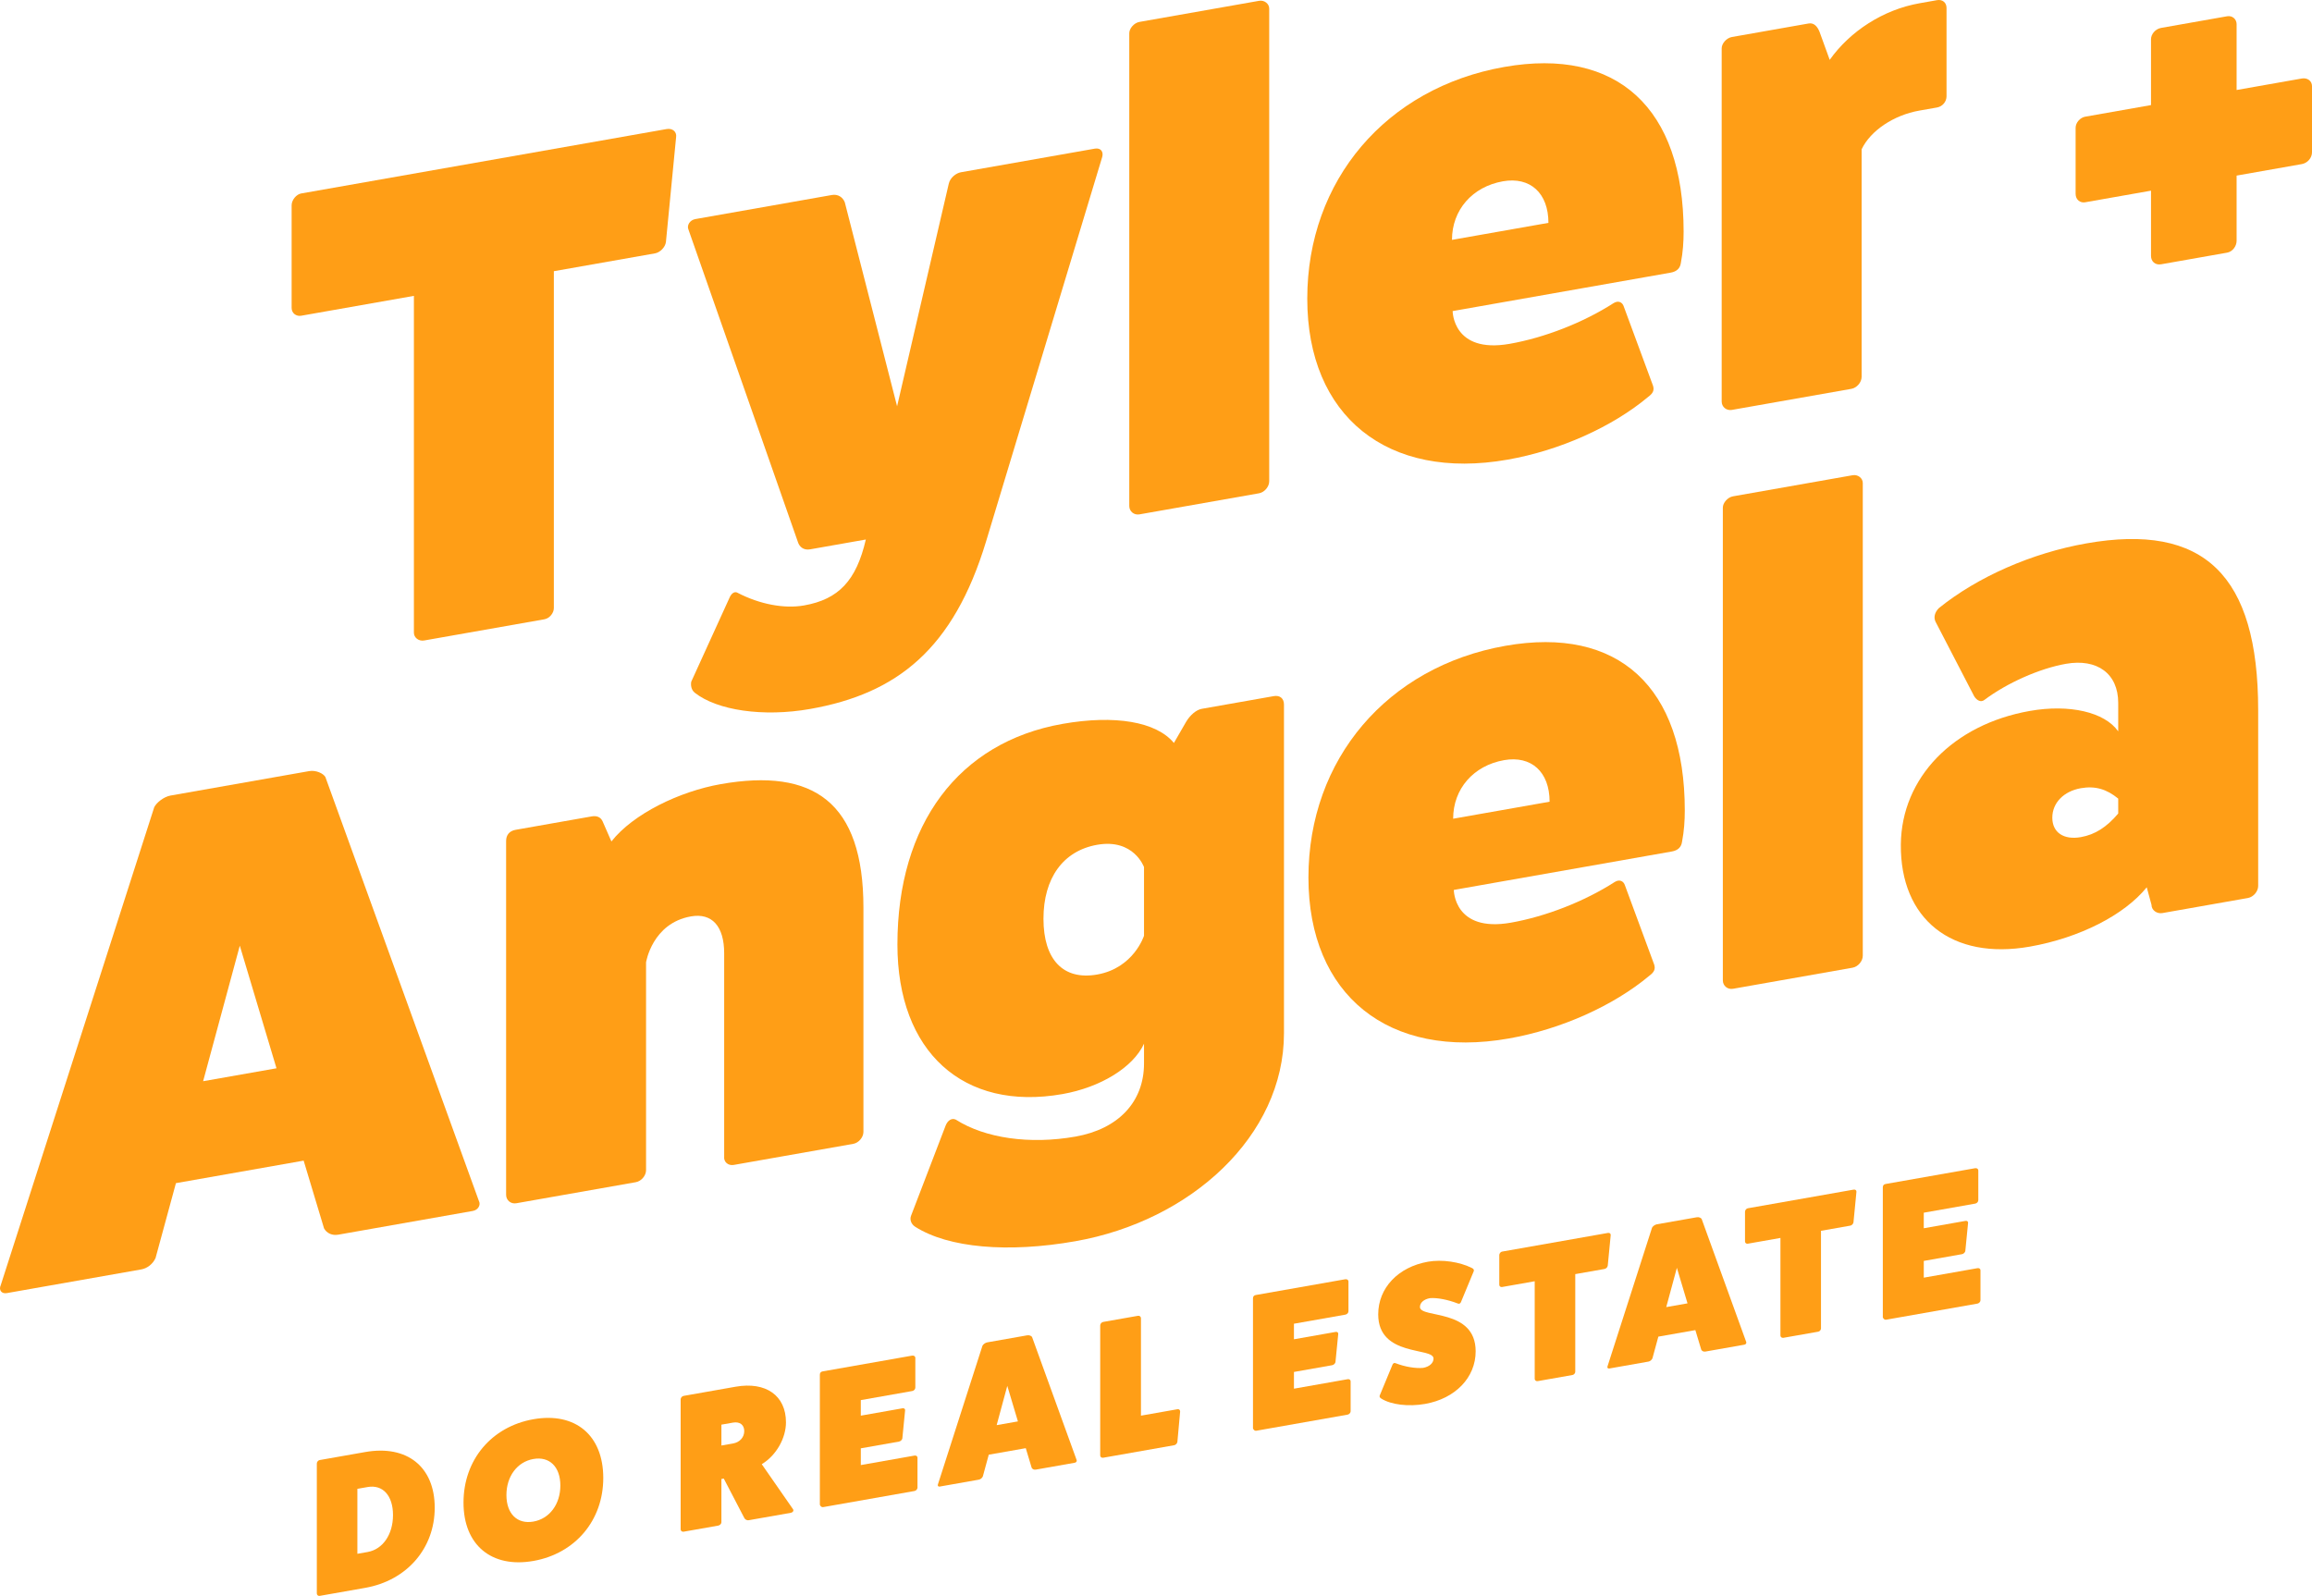 <?xml version="1.0" encoding="utf-8"?>
<!-- Generator: Adobe Illustrator 26.1.0, SVG Export Plug-In . SVG Version: 6.00 Build 0)  -->
<svg version="1.1" id="Layer_1" xmlns="http://www.w3.org/2000/svg" xmlns:xlink="http://www.w3.org/1999/xlink" x="0px" y="0px"
	 viewBox="0 0 1619.73 1118.21" style="enable-background:new 0 0 1619.73 1118.21;" xml:space="preserve">
<style type="text/css">
	.st0{fill:#FF9E16;}
</style>
<g>
	<path class="st0" d="M467.02,90.42c4.28-0.75,7.14,2.07,6.66,5.49l-7.14,73.6c-0.48,3.89-4.28,7.42-7.62,8.01l-70.91,12.5v236.06
		c0,3.33-2.86,7.17-6.66,7.84l-84.24,14.85c-3.81,0.67-7.14-2.07-7.14-5.4V207.3l-79,13.93c-3.33,0.59-6.66-1.68-6.66-5.49v-71.87
		c0-3.8,3.33-7.72,6.66-8.31L467.02,90.42z"/>
	<path class="st0" d="M766.97,104.16c4.28-0.76,6.19,2.24,5.24,5.74l-81.39,269.45c-22.84,75.41-62.34,106.66-123.26,117.4
		c-32.84,5.79-65.2,1.03-80.91-11.44c-2.38-1.96-2.86-5.21-2.38-7.67l26.65-58.48c1.43-3.58,3.81-4.96,5.71-3.86
		c15.7,8.17,32.84,11.34,46.64,8.91c24.27-4.28,36.65-17.41,43.31-46.19l-39.03,6.88c-4.76,0.84-7.62-1.99-8.57-5.15L482.37,161
		c-1.43-3.08,0.95-6.83,4.76-7.5l95.66-16.87c4.28-0.75,7.61,1.51,9.04,5.07l36.65,142.97l36.17-155.81
		c0.95-4.45,5.23-7.59,8.57-8.17L766.97,104.16z"/>
	<path class="st0" d="M882.04,0.58c3.8-0.67,7.14,2.07,7.14,5.41v331.25c0,3.8-3.33,7.72-7.14,8.39l-83.76,14.77
		c-3.81,0.67-7.14-2.07-7.14-5.88V23.27c0-3.33,3.33-7.25,7.14-7.92L882.04,0.58z"/>
	<path class="st0" d="M1158.08,270.3c0.95,3.16,0,5.24-3.33,7.73c-25.22,21.1-61.87,37.56-98.51,44.02
		c-84.24,14.85-140.4-30.45-140.4-112.79c0-82.81,55.21-147.75,138.02-162.35c79-13.93,125.64,28.77,125.64,115.39
		c0,7.14-0.48,14.36-1.9,21.75c-0.48,3.89-2.86,6.21-7.14,6.97l-152.77,26.94c0,0,0,29.99,39.98,22.94
		c24.27-4.28,51.4-14.77,72.82-28.55c3.33-2.02,6.19-0.62,7.14,2.55L1158.08,270.3z M1084.79,156.15
		c0-20.94-12.85-32.48-31.88-29.12c-21.42,3.78-35.69,20.09-35.69,41.04L1084.79,156.15z"/>
	<path class="st0" d="M1357.03,0.11c3.81-0.67,6.66,1.68,6.66,5.49v61.87c0,3.8-2.86,7.17-6.66,7.84l-12.37,2.18
		c-18.08,3.19-34.27,14.13-40.45,27.12v159.44c0,3.8-3.33,7.72-7.14,8.39l-83.76,14.77c-3.81,0.67-7.14-2.07-7.14-5.88V33.85
		c0-3.33,3.33-7.25,7.14-7.92l53.78-9.48c3.81-0.67,6.19,2.24,7.62,5.8l7.14,19.68c14.28-20.12,37.6-35.18,62.82-39.63L1357.03,0.11
		z"/>
	<path class="st0" d="M1612.6,55c3.8-0.67,7.14,1.59,7.14,5.4v46.17c0,4.28-3.33,7.73-7.14,8.4l-45.69,8.06v45.68
		c0,3.81-2.86,7.65-6.66,8.32l-46.17,8.14c-4.29,0.76-7.14-2.07-7.14-5.89v-45.68l-46.16,8.14c-3.33,0.59-6.66-1.68-6.66-5.97V89.6
		c0-3.8,3.33-7.24,6.66-7.83l46.16-8.14V27.46c0-3.33,2.86-7.17,7.14-7.92l46.17-8.14c3.81-0.67,6.66,2.16,6.66,5.49v46.17
		L1612.6,55z"/>
	<path class="st0" d="M335.52,841.53c1.43,2.6-0.47,6.27-4.28,6.94l-94.23,16.62c-4.28,0.76-8.09-0.95-10-4.42l-14.28-47.46
		l-89.48,15.78l-14.28,52.49c-1.9,4.14-5.71,7.19-10,7.95L4.76,906.04c-3.81,0.67-5.71-2.32-4.28-5.43l107.56-334.99
		c1.43-3.1,6.66-7.36,11.42-8.2l97.09-17.12c4.76-0.84,9.99,1.57,11.42,4.17L335.52,841.53z M168,662.61l-25.7,94.96l51.4-9.06
		L168,662.61z"/>
	<path class="st0" d="M428.34,589.58c15.23-19.34,47.59-35.05,76.62-40.17c64.73-11.41,99.94,12.36,99.94,86.6v157.06
		c0,3.8-3.33,7.72-7.14,8.39l-83.76,14.77c-3.81,0.67-7.14-2.07-6.66-5.96v-142.3c0-19.04-8.57-28.48-23.32-25.87
		c-27.13,4.78-31.41,32.19-31.41,32.19v145.63c0,3.8-3.33,7.72-7.14,8.39l-83.76,14.77c-3.81,0.67-7.14-2.07-7.14-5.88V589.26
		c0-4.28,2.38-7.08,6.66-7.84l53.31-9.4c3.33-0.59,6.19,0.33,7.61,3.42L428.34,589.58z"/>
	<path class="st0" d="M801.47,731.29c-7.61,16.57-30.46,30.59-57.11,35.29c-69.48,12.25-115.65-29.58-115.65-104.78
		c0-84.24,42.83-141.76,115.65-154.6c36.65-6.46,65.68-1.58,78.05,13.36l8.57-14.84c2.86-4.78,7.14-8.4,10.95-9.07l50.45-8.9
		c4.28-0.76,7.14,1.6,7.14,5.88v230.35c0,71.87-65.2,131.44-146.11,145.7c-47.12,8.31-89,4.74-112.32-10.18
		c-2.86-1.88-3.81-5.04-2.86-7.59l24.27-63.29c1.43-3.58,4.28-5.51,7.14-4.12c20.47,13.05,51.88,17.51,83.76,11.88
		c29.98-5.29,48.07-24.18,48.07-51.31V731.29z M801.47,607.55c0,0-7.14-20.16-32.84-15.63c-23.8,4.2-37.6,23.29-37.6,51.84
		s13.8,43.26,37.6,39.06c25.7-4.53,32.84-27.21,32.84-27.21V607.55z"/>
	<path class="st0" d="M1158.9,675.88c0.95,3.16,0,5.24-3.33,7.73c-25.22,21.1-61.87,37.56-98.51,44.02
		c-84.24,14.85-140.4-30.45-140.4-112.79c0-82.81,55.21-147.75,138.02-162.35c79-13.93,125.64,28.77,125.64,115.39
		c0,7.14-0.48,14.36-1.9,21.75c-0.48,3.89-2.86,6.21-7.14,6.97l-152.77,26.94c0,0,0,29.99,39.98,22.94
		c24.27-4.28,51.4-14.77,72.82-28.55c3.33-2.02,6.19-0.62,7.14,2.55L1158.9,675.88z M1085.61,561.73
		c0-20.94-12.85-32.48-31.88-29.12c-21.42,3.78-35.69,20.09-35.69,41.04L1085.61,561.73z"/>
	<path class="st0" d="M1297.88,332.98c3.8-0.67,7.14,2.07,7.14,5.41v331.25c0,3.8-3.33,7.72-7.14,8.39l-83.76,14.77
		c-3.81,0.67-7.14-2.07-7.14-5.88V355.67c0-3.33,3.33-7.25,7.14-7.92L1297.88,332.98z"/>
	<path class="st0" d="M1355.95,435.54c-1.43-3.08-0.48-6.58,2.38-9.46c27.13-21.92,65.2-38.62,103.28-45.34
		c82.34-14.52,120.41,22.07,120.41,116.78v123.27c0,3.8-3.33,7.72-7.14,8.4l-59.97,10.57c-3.81,0.67-7.62-1.99-7.62-5.79
		l-3.33-12.27c-15.71,19.43-47.11,35.43-81.86,41.56c-54.73,9.65-90.9-19.19-90.42-71.62c0.48-46.73,36.65-84.04,90.42-93.52
		c27.6-4.87,52.35,0.76,61.87,14.31v-19.98c0-20.47-14.75-31.19-36.65-27.33c-18.56,3.27-41.4,13.48-57.11,25.3
		c-2.38,1.85-5.24,0.45-7.14-2.55L1355.95,435.54z M1483.97,559.55c-8.09-6.66-16.18-9.04-26.18-7.28
		c-11.9,2.1-19.99,10.18-19.99,20.66c0,10.47,8.09,15.71,19.99,13.61c10-1.76,18.09-6.99,26.18-16.52V559.55z"/>
	<path class="st0" d="M255.88,1017.39c29.24-5.16,48.68,10.31,48.68,39c0,28.41-19.45,51-48.68,56.16l-31.99,5.64
		c-0.97,0.17-1.93-0.63-1.93-1.73v-91.03c0-1.1,0.97-2.24,1.93-2.41L255.88,1017.39z M257.54,1087.43
		c10.62-1.87,17.79-12.24,17.79-25.89c0-13.66-7.17-21.5-17.79-19.63l-7.17,1.26v45.52L257.54,1087.43z"/>
	<path class="st0" d="M373.68,1093.7c-29.38,5.18-48.96-11.22-48.96-40.87c0-29.93,19.58-53.24,48.96-58.42
		c29.37-5.18,48.96,11.22,48.96,41.15C422.64,1065.22,403.05,1088.52,373.68,1093.7z M373.68,1022.27
		c-11.31,1.99-18.89,12.16-18.89,25.26c0,13.1,7.58,20.58,18.89,18.59c11.31-1.99,18.89-12.16,18.89-25.25
		C392.57,1027.76,384.99,1020.27,373.68,1022.27z"/>
	<path class="st0" d="M555.6,1057.49c0.69,1.11-0.28,2.25-1.52,2.47l-29.51,5.2c-1.38,0.24-2.62-0.51-3.17-1.64l-14.34-27.54
		l-1.66,0.29v30.34c0,0.96-0.97,2.1-2.21,2.32l-24.27,4.28c-1.1,0.19-2.07-0.6-2.07-1.57v-91.16c0-1.1,0.97-2.24,2.07-2.43
		l36.41-6.42c21.24-3.74,35.3,6.19,35.3,24.95c0,10.89-6.62,23.09-16.96,29.33L555.6,1057.49z M513.54,1011.4
		c4.69-0.83,7.86-4.29,7.86-8.7s-3.17-6.75-7.86-5.93l-8.14,1.43v14.62L513.54,1011.4z"/>
	<path class="st0" d="M640.7,1019.87c1.11-0.19,2.07,0.46,2.07,1.42v21.1c0,0.96-0.97,2.1-2.07,2.3L576.58,1056
		c-0.97,0.17-1.93-0.77-2.21-1.68v-91.16c0-1.24,0.69-2.05,1.93-2.27l62.75-11.06c1.24-0.22,2.21,0.58,2.21,1.54v20.82
		c0,1.24-0.97,2.24-2.21,2.46l-35.99,6.35v10.9l29.24-5.16c1.24-0.22,1.93,0.62,1.79,1.48l-1.93,19.64
		c-0.14,0.86-1.1,1.99-2.34,2.21l-26.75,4.72v11.73L640.7,1019.87z"/>
	<path class="st0" d="M754.22,1022.88c0.41,0.75-0.14,1.82-1.24,2.01l-27.31,4.82c-1.24,0.22-2.34-0.28-2.9-1.28l-4.14-13.75
		l-25.93,4.57l-4.14,15.21c-0.55,1.2-1.65,2.09-2.9,2.3l-27.31,4.82c-1.11,0.19-1.65-0.68-1.24-1.58l31.17-97.07
		c0.41-0.9,1.93-2.13,3.31-2.38l28.14-4.96c1.38-0.24,2.9,0.46,3.31,1.21L754.22,1022.88z M705.68,971.03l-7.45,27.52l14.9-2.63
		L705.68,971.03z"/>
	<path class="st0" d="M824.99,987.38c0.97-0.17,1.79,0.51,1.79,1.61l-1.93,21.3c-0.14,0.99-1.1,2.12-2.21,2.32l-49.79,8.78
		c-1.1,0.19-2.07-0.6-2.07-1.57v-91.16c0-1.1,0.97-2.24,2.07-2.43l24.41-4.3c1.1-0.19,2.07,0.6,2.07,1.7v68.27L824.99,987.38z"/>
	<path class="st0" d="M944.15,966.36c1.11-0.19,2.07,0.46,2.07,1.42v21.1c0,0.96-0.97,2.1-2.07,2.3l-64.13,11.31
		c-0.97,0.17-1.93-0.76-2.21-1.68v-91.16c0-1.24,0.69-2.05,1.93-2.27l62.75-11.06c1.24-0.22,2.21,0.58,2.21,1.54v20.82
		c0,1.24-0.97,2.24-2.21,2.46l-35.99,6.35v10.9l29.24-5.16c1.24-0.22,1.93,0.62,1.79,1.48l-1.93,19.64
		c-0.14,0.86-1.1,1.99-2.34,2.21l-26.75,4.72V973L944.15,966.36z"/>
	<path class="st0" d="M975.33,956.72c0.41-1.45,1.38-2.04,2.48-1.54c6.34,2.47,13.93,3.75,19.17,3.24c4.41-0.78,7.31-3.36,7.31-6.53
		c0-8.14-38.75-0.9-38.75-30.95c0-18.49,13.93-33.21,34.89-36.91c9.79-1.73,22.21,0.08,30.89,4.48c1.11,0.49,1.52,1.52,1.11,2.28
		l-8.69,20.98c-0.41,1.46-1.38,2.04-2.48,1.54c-6.76-2.67-14.62-4.18-19.45-3.74c-4.28,0.75-7.03,3.17-7.03,6.21
		c0,8.13,39.03,0.7,39.03,31.04c0,18.34-14.2,33.12-35.44,36.86c-11.59,2.04-23.72,0.6-30.62-3.7c-1.11-0.63-1.52-1.53-1.11-2.29
		L975.33,956.72z"/>
	<path class="st0" d="M1126.49,863.87c1.24-0.22,2.07,0.6,1.93,1.59l-2.07,21.33c-0.14,1.13-1.24,2.15-2.21,2.32l-20.55,3.62v68.41
		c0,0.96-0.83,2.08-1.93,2.27l-24.41,4.3c-1.1,0.19-2.07-0.6-2.07-1.57v-68.41l-22.89,4.04c-0.97,0.17-1.93-0.48-1.93-1.59v-20.82
		c0-1.1,0.97-2.24,1.93-2.41L1126.49,863.87z"/>
	<path class="st0" d="M1223.32,940.16c0.41,0.75-0.14,1.82-1.24,2.01l-27.31,4.82c-1.24,0.22-2.34-0.28-2.9-1.28l-4.14-13.75
		l-25.93,4.57l-4.14,15.21c-0.55,1.2-1.65,2.09-2.9,2.3l-27.31,4.82c-1.11,0.19-1.65-0.68-1.24-1.58l31.17-97.07
		c0.41-0.9,1.93-2.13,3.31-2.38l28.14-4.96c1.38-0.24,2.9,0.46,3.31,1.21L1223.32,940.16z M1174.78,888.32l-7.45,27.52l14.9-2.63
		L1174.78,888.32z"/>
	<path class="st0" d="M1298.64,833.52c1.24-0.22,2.07,0.6,1.93,1.59l-2.07,21.33c-0.14,1.13-1.24,2.15-2.21,2.32l-20.55,3.62v68.41
		c0,0.96-0.83,2.08-1.93,2.27l-24.41,4.3c-1.1,0.19-2.07-0.6-2.07-1.57v-68.41l-22.89,4.04c-0.97,0.17-1.93-0.48-1.93-1.59v-20.82
		c0-1.1,0.97-2.24,1.93-2.41L1298.64,833.52z"/>
	<path class="st0" d="M1385.4,888.56c1.11-0.19,2.07,0.46,2.07,1.42v21.1c0,0.96-0.97,2.1-2.07,2.3l-64.13,11.31
		c-0.97,0.17-1.93-0.76-2.21-1.68v-91.16c0-1.24,0.69-2.05,1.93-2.27l62.75-11.06c1.24-0.22,2.21,0.58,2.21,1.54v20.82
		c0,1.24-0.97,2.24-2.21,2.46l-35.99,6.35v10.9l29.24-5.16c1.24-0.22,1.93,0.62,1.79,1.48l-1.93,19.64
		c-0.14,0.86-1.1,1.99-2.34,2.21l-26.75,4.72v11.73L1385.4,888.56z"/>
</g>
</svg>
